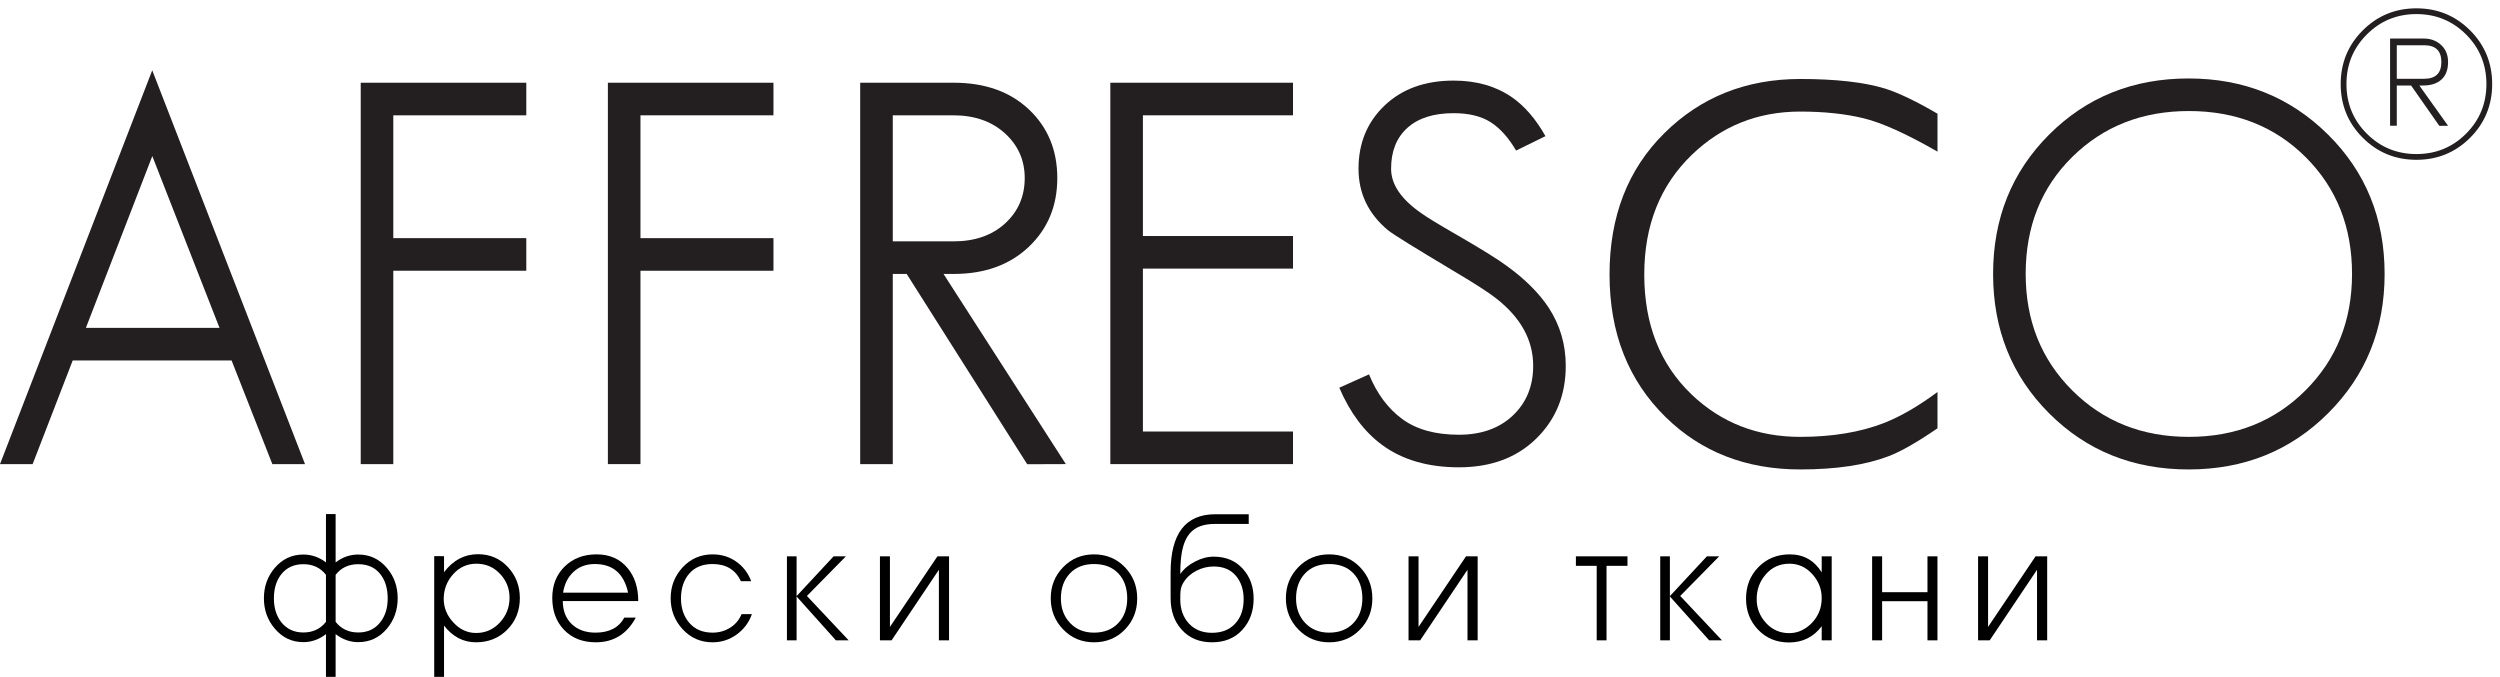 <?xml version="1.0" encoding="UTF-8"?> <svg xmlns="http://www.w3.org/2000/svg" viewBox="0 0 229 62"><g fill="none" fill-rule="evenodd"><g fill="#231f20"><path d="m13.951 14.298-6.085 15.737h12.242zm-.006-7.858 13.994 36.072-2.991.002-3.734-9.494h-14.555l-3.669 9.493-2.99-.001z"></path><path d="m48.209 10.563h-12.183v11.252h12.183v2.985h-12.183v17.712h-2.984v-34.934h15.167z"></path><path d="m70.849 10.563h-12.182v11.252h12.182v2.985h-12.182v17.712h-2.985v-34.934h15.167z"></path><path d="m87.329 22.109c1.965 0 3.545-.548 4.741-1.646 1.195-1.097 1.794-2.481 1.794-4.152 0-1.637-.607-3.005-1.818-4.103-1.212-1.097-2.784-1.645-4.717-1.645h-5.55v11.546zm9.519-5.798c0 2.552-.873 4.654-2.618 6.305-1.745 1.652-4.036 2.478-6.874 2.478h-.929l11.205 17.417-3.542.012-11.038-17.43-1.273.001v17.418h-2.985v-34.934h8.562c2.87 0 5.17.818 6.899 2.453 1.728 1.636 2.593 3.729 2.593 6.28z"></path><path d="m118.439 10.563h-13.749v11.057h13.749v2.984h-13.749v14.923h13.749v2.985h-16.733v-34.934h16.733z"></path><path d="m138.873 13.791c-.684-1.173-1.46-2.038-2.324-2.593-.864-.554-1.998-.831-3.4-.831-1.827 0-3.238.448-4.233 1.345-.995.898-1.492 2.145-1.492 3.743 0 1.436.916 2.789 2.749 4.061.49.359 1.586 1.027 3.288 2.006 2.257 1.305 3.779 2.251 4.564 2.838 1.668 1.207 2.945 2.479 3.829 3.816 1.046 1.599 1.569 3.376 1.569 5.333 0 2.675-.897 4.893-2.69 6.654-1.794 1.762-4.159 2.642-7.095 2.642-2.838 0-5.187-.685-7.045-2.055-1.632-1.206-2.935-2.951-3.914-5.235l2.724-1.223c.718 1.761 1.73 3.123 3.036 4.085 1.305.963 3.037 1.444 5.191 1.444 2.058 0 3.707-.588 4.947-1.761 1.242-1.175 1.862-2.691 1.862-4.551 0-2.348-1.125-4.403-3.376-6.165-.653-.521-1.941-1.353-3.865-2.495-3.556-2.12-5.578-3.376-6.067-3.767-1.794-1.5-2.691-3.376-2.691-5.627 0-2.349.799-4.281 2.397-5.798 1.598-1.516 3.702-2.275 6.312-2.275 2.087 0 3.865.506 5.333 1.517 1.175.816 2.202 2.006 3.083 3.572z"></path><path d="m150.614 25.143c0 4.567 1.451 8.236 4.354 11.008 2.707 2.577 6.018 3.866 9.932 3.866 2.936 0 5.496-.424 7.681-1.273 1.5-.587 3.132-1.533 4.893-2.837v3.326c-1.858 1.273-3.344 2.121-4.452 2.545-2.12.815-4.827 1.223-8.122 1.223-4.958 0-9.069-1.598-12.329-4.795-3.425-3.359-5.138-7.713-5.138-13.063 0-5.316 1.672-9.63 5.016-12.941 3.342-3.311 7.493-4.967 12.451-4.967 3.261 0 5.854.294 7.78.881 1.239.391 2.837 1.158 4.794 2.3v3.474c-2.838-1.631-5.097-2.65-6.776-3.058-1.68-.408-3.613-.612-5.798-.612-3.882 0-7.192 1.321-9.932 3.963-2.903 2.806-4.354 6.459-4.354 10.96"></path><g transform="translate(182)"><path d="m18.499 40.017c4.28 0 7.841-1.419 10.684-4.257 2.842-2.838 4.264-6.393 4.264-10.666 0-4.306-1.414-7.869-4.24-10.691-2.826-2.821-6.395-4.232-10.708-4.232-4.28 0-7.841 1.403-10.683 4.208-2.843 2.806-4.264 6.377-4.264 10.715 0 4.273 1.421 7.828 4.264 10.666 2.842 2.838 6.403 4.257 10.683 4.257zm17.932-14.923c0 5.056-1.721 9.304-5.162 12.745-3.442 3.442-7.706 5.162-12.794 5.162-5.089 0-9.346-1.712-12.771-5.137-3.424-3.425-5.136-7.682-5.136-12.77 0-5.089 1.712-9.346 5.136-12.77 3.425-3.425 7.682-5.137 12.771-5.137 5.056 0 9.311 1.712 12.769 5.137 3.457 3.424 5.187 7.681 5.187 12.77z"></path><path d="m41.629 5.681c0-1.025-.527-1.537-1.58-1.537h-2.503v3.073h2.503c1.053 0 1.58-.511 1.58-1.536zm.614 0c0 .702-.2 1.236-.602 1.602-.402.367-.96.549-1.674.549h-.357l2.633 3.688-.801.009-2.587-3.697h-1.309v3.688h-.615v-7.991h3.074c.644 0 1.178.198 1.603.593.424.395.635.915.635 1.559zm-9.307 2.019c0 1.786.622 3.301 1.866 4.545s2.759 1.866 4.544 1.866 3.3-.622 4.545-1.866c1.243-1.244 1.865-2.759 1.865-4.545 0-1.784-.622-3.3-1.865-4.544-1.245-1.243-2.76-1.866-4.545-1.866s-3.3.623-4.544 1.866c-1.244 1.244-1.866 2.76-1.866 4.544zm13.347 0c0 1.932-.673 3.572-2.019 4.918-1.347 1.347-2.985 2.02-4.918 2.02-1.932 0-3.571-.673-4.917-2.02-1.347-1.346-2.021-2.986-2.021-4.918 0-1.931.674-3.571 2.021-4.917 1.346-1.346 2.985-2.02 4.917-2.02 1.933 0 3.571.674 4.918 2.02 1.346 1.346 2.019 2.986 2.019 4.917z"></path></g></g><g fill="#000"><path d="m35.513 54.815c0-.9-.22-1.635-.659-2.205-.481-.62-1.16-.93-2.04-.93-.881 0-1.571.325-2.071.975v4.305c.511.65 1.201.975 2.071.975.86 0 1.534-.315 2.025-.945.449-.57.674-1.295.674-2.175zm-10.424 0c0 .87.225 1.595.674 2.175.5.63 1.175.945 2.025.945.87 0 1.56-.325 2.071-.975v-4.305c-.501-.65-1.191-.975-2.071-.975-.869 0-1.549.315-2.04.945-.44.57-.659 1.3-.659 2.19zm4.77-7.725h.884v4.425c.63-.48 1.321-.72 2.071-.72 1.059 0 1.934.41 2.625 1.23.659.77.989 1.695.989 2.775s-.33 2.01-.989 2.79c-.691.82-1.566 1.23-2.625 1.23-.75 0-1.441-.245-2.071-.735v3.915h-.884v-3.915c-.63.49-1.321.735-2.071.735-1.049 0-1.924-.415-2.625-1.245-.659-.78-.989-1.705-.989-2.775s.33-1.995.989-2.775c.701-.82 1.576-1.23 2.625-1.23.75 0 1.441.24 2.071.72z"></path><path d="m46.674 54.755c0-.85-.293-1.583-.878-2.198s-1.303-.922-2.152-.922c-.85 0-1.563.322-2.138.967s-.862 1.398-.862 2.258c0 .8.294 1.52.885 2.16.589.64 1.284.96 2.085.96.859 0 1.585-.32 2.175-.96s.885-1.395.885-2.265zm-6-3.81v1.47c.83-1.1 1.864-1.65 3.105-1.65 1.1 0 2.015.392 2.745 1.177s1.094 1.733 1.094 2.843c0 1.15-.382 2.112-1.147 2.887s-1.723 1.163-2.873 1.163c-1.16 0-2.134-.51-2.924-1.53v4.695h-.9v-11.055z"></path><path d="m57.534 54.29c-.381-1.75-1.395-2.625-3.045-2.625-.791 0-1.443.24-1.958.72s-.833 1.115-.953 1.905zm.929.765h-6.915c.01.9.288 1.608.833 2.122.545.515 1.267.773 2.167.773 1.26 0 2.14-.46 2.64-1.38h1.051c-.81 1.51-2.031 2.265-3.661 2.265-1.2 0-2.165-.375-2.895-1.125s-1.095-1.73-1.095-2.94c0-1.18.38-2.14 1.14-2.88s1.73-1.11 2.911-1.11c1.209 0 2.159.42 2.85 1.26.65.78.974 1.785.974 3.015z"></path><path d="m62.378 54.815c0 .91.258 1.66.773 2.25.514.59 1.222.885 2.122.885.59 0 1.125-.15 1.605-.45s.83-.715 1.05-1.245h.945c-.27.77-.735 1.392-1.395 1.867s-1.395.713-2.205.713c-1.09 0-2.002-.398-2.738-1.193-.734-.795-1.102-1.742-1.102-2.842s.368-2.045 1.102-2.835c.736-.79 1.648-1.185 2.738-1.185.81 0 1.53.22 2.16.66s1.09 1.04 1.38 1.8h-.945c-.49-1.05-1.355-1.575-2.595-1.575-.92 0-1.633.292-2.138.877-.504.585-.757 1.343-.757 2.273"></path><path d="m76.568 58.655-3.615-4.035 3.405-3.66h1.125l-3.57 3.63 3.825 4.065zm-4.485 0h.885v-7.695h-.885z"></path><path d="m81.518 57.425 4.35-6.465h1.065v7.695h-.93v-6.465l-4.335 6.465h-1.065v-7.695h.915z"></path><path d="m97.178 54.815c0 .91.28 1.66.84 2.25s1.29.885 2.19.885c.93 0 1.67-.29 2.22-.87s.825-1.335.825-2.265c0-.95-.27-1.713-.81-2.288s-1.285-.862-2.235-.862c-.93 0-1.668.29-2.213.87-.544.58-.817 1.34-.817 2.28zm-.93-.015c0-1.12.38-2.07 1.14-2.85s1.7-1.17 2.82-1.17c1.13 0 2.073.39 2.827 1.17.755.78 1.133 1.735 1.133 2.865s-.378 2.082-1.133 2.857c-.754.775-1.697 1.163-2.827 1.163-1.12 0-2.06-.393-2.82-1.178-.76-.784-1.14-1.737-1.14-2.857z"></path><path d="m108.113 54.905c0 .9.262 1.635.787 2.205s1.233.855 2.123.855c.909 0 1.625-.29 2.145-.87.5-.55.75-1.285.75-2.205 0-.88-.24-1.6-.72-2.16s-1.155-.84-2.025-.84c-.551 0-1.078.13-1.583.39s-.897.615-1.177 1.065c-.151.24-.24.49-.27.75-.021.12-.03.39-.03.81zm6.72-.06c0 1.15-.348 2.102-1.043 2.857s-1.617 1.133-2.767 1.133c-1.17 0-2.1-.39-2.79-1.17-.67-.74-1.005-1.7-1.005-2.88v-2.355c0-3.55 1.365-5.325 4.095-5.325h3.06v.885h-3.06c-.54 0-1 .07-1.38.21-.77.28-1.29.895-1.56 1.845-.181.6-.27 1.445-.27 2.535.319-.46.77-.84 1.35-1.14.579-.3 1.15-.45 1.71-.45 1.1 0 1.985.365 2.654 1.095.67.73 1.006 1.65 1.006 2.76z"></path><path d="m118.718 54.815c0 .91.279 1.66.839 2.25s1.29.885 2.191.885c.93 0 1.67-.29 2.22-.87s.825-1.335.825-2.265c0-.95-.27-1.713-.81-2.288s-1.285-.862-2.235-.862c-.93 0-1.668.29-2.213.87s-.817 1.34-.817 2.28zm-.931-.015c0-1.12.381-2.07 1.141-2.85.759-.78 1.7-1.17 2.82-1.17 1.13 0 2.073.39 2.827 1.17.755.78 1.133 1.735 1.133 2.865s-.378 2.082-1.133 2.857c-.754.775-1.697 1.163-2.827 1.163-1.12 0-2.061-.393-2.82-1.178-.76-.784-1.141-1.737-1.141-2.857z"></path><path d="m129.938 57.425 4.349-6.465h1.066v7.695h-.931v-6.465l-4.335 6.465h-1.064v-7.695h.915z"></path><path d="m146.257 58.655v-6.825h-1.905v-.87h4.725v.87h-1.919v6.825z"></path><path d="m156.562 58.655-3.615-4.035 3.405-3.66h1.125l-3.57 3.63 3.825 4.065zm-4.485 0h.885v-7.695h-.885z"></path><path d="m166.867 54.77c0-.82-.288-1.547-.863-2.183-.575-.635-1.272-.952-2.092-.952-.87 0-1.588.32-2.152.96-.565.64-.848 1.4-.848 2.28 0 .84.286 1.57.855 2.19.57.62 1.275.93 2.115.93.6 0 1.148-.183 1.643-.548s.862-.827 1.102-1.387c.16-.38.24-.81.24-1.29zm0-3.81h.916v7.695h-.916v-1.29c-.75.99-1.75 1.485-3 1.485-1.13 0-2.068-.385-2.812-1.155-.745-.77-1.118-1.725-1.118-2.865 0-1.15.38-2.113 1.14-2.888s1.715-1.162 2.865-1.162c1.27 0 2.245.55 2.925 1.65z"></path><path d="m172.402 58.655h-.915v-7.695h.915v3.285h4.155v-3.285h.915v7.695h-.915v-3.585h-4.155z"></path><path d="m182.107 57.425 4.35-6.465h1.065v7.695h-.93v-6.465l-4.335 6.465h-1.065v-7.695h.915z"></path></g></g></svg> 